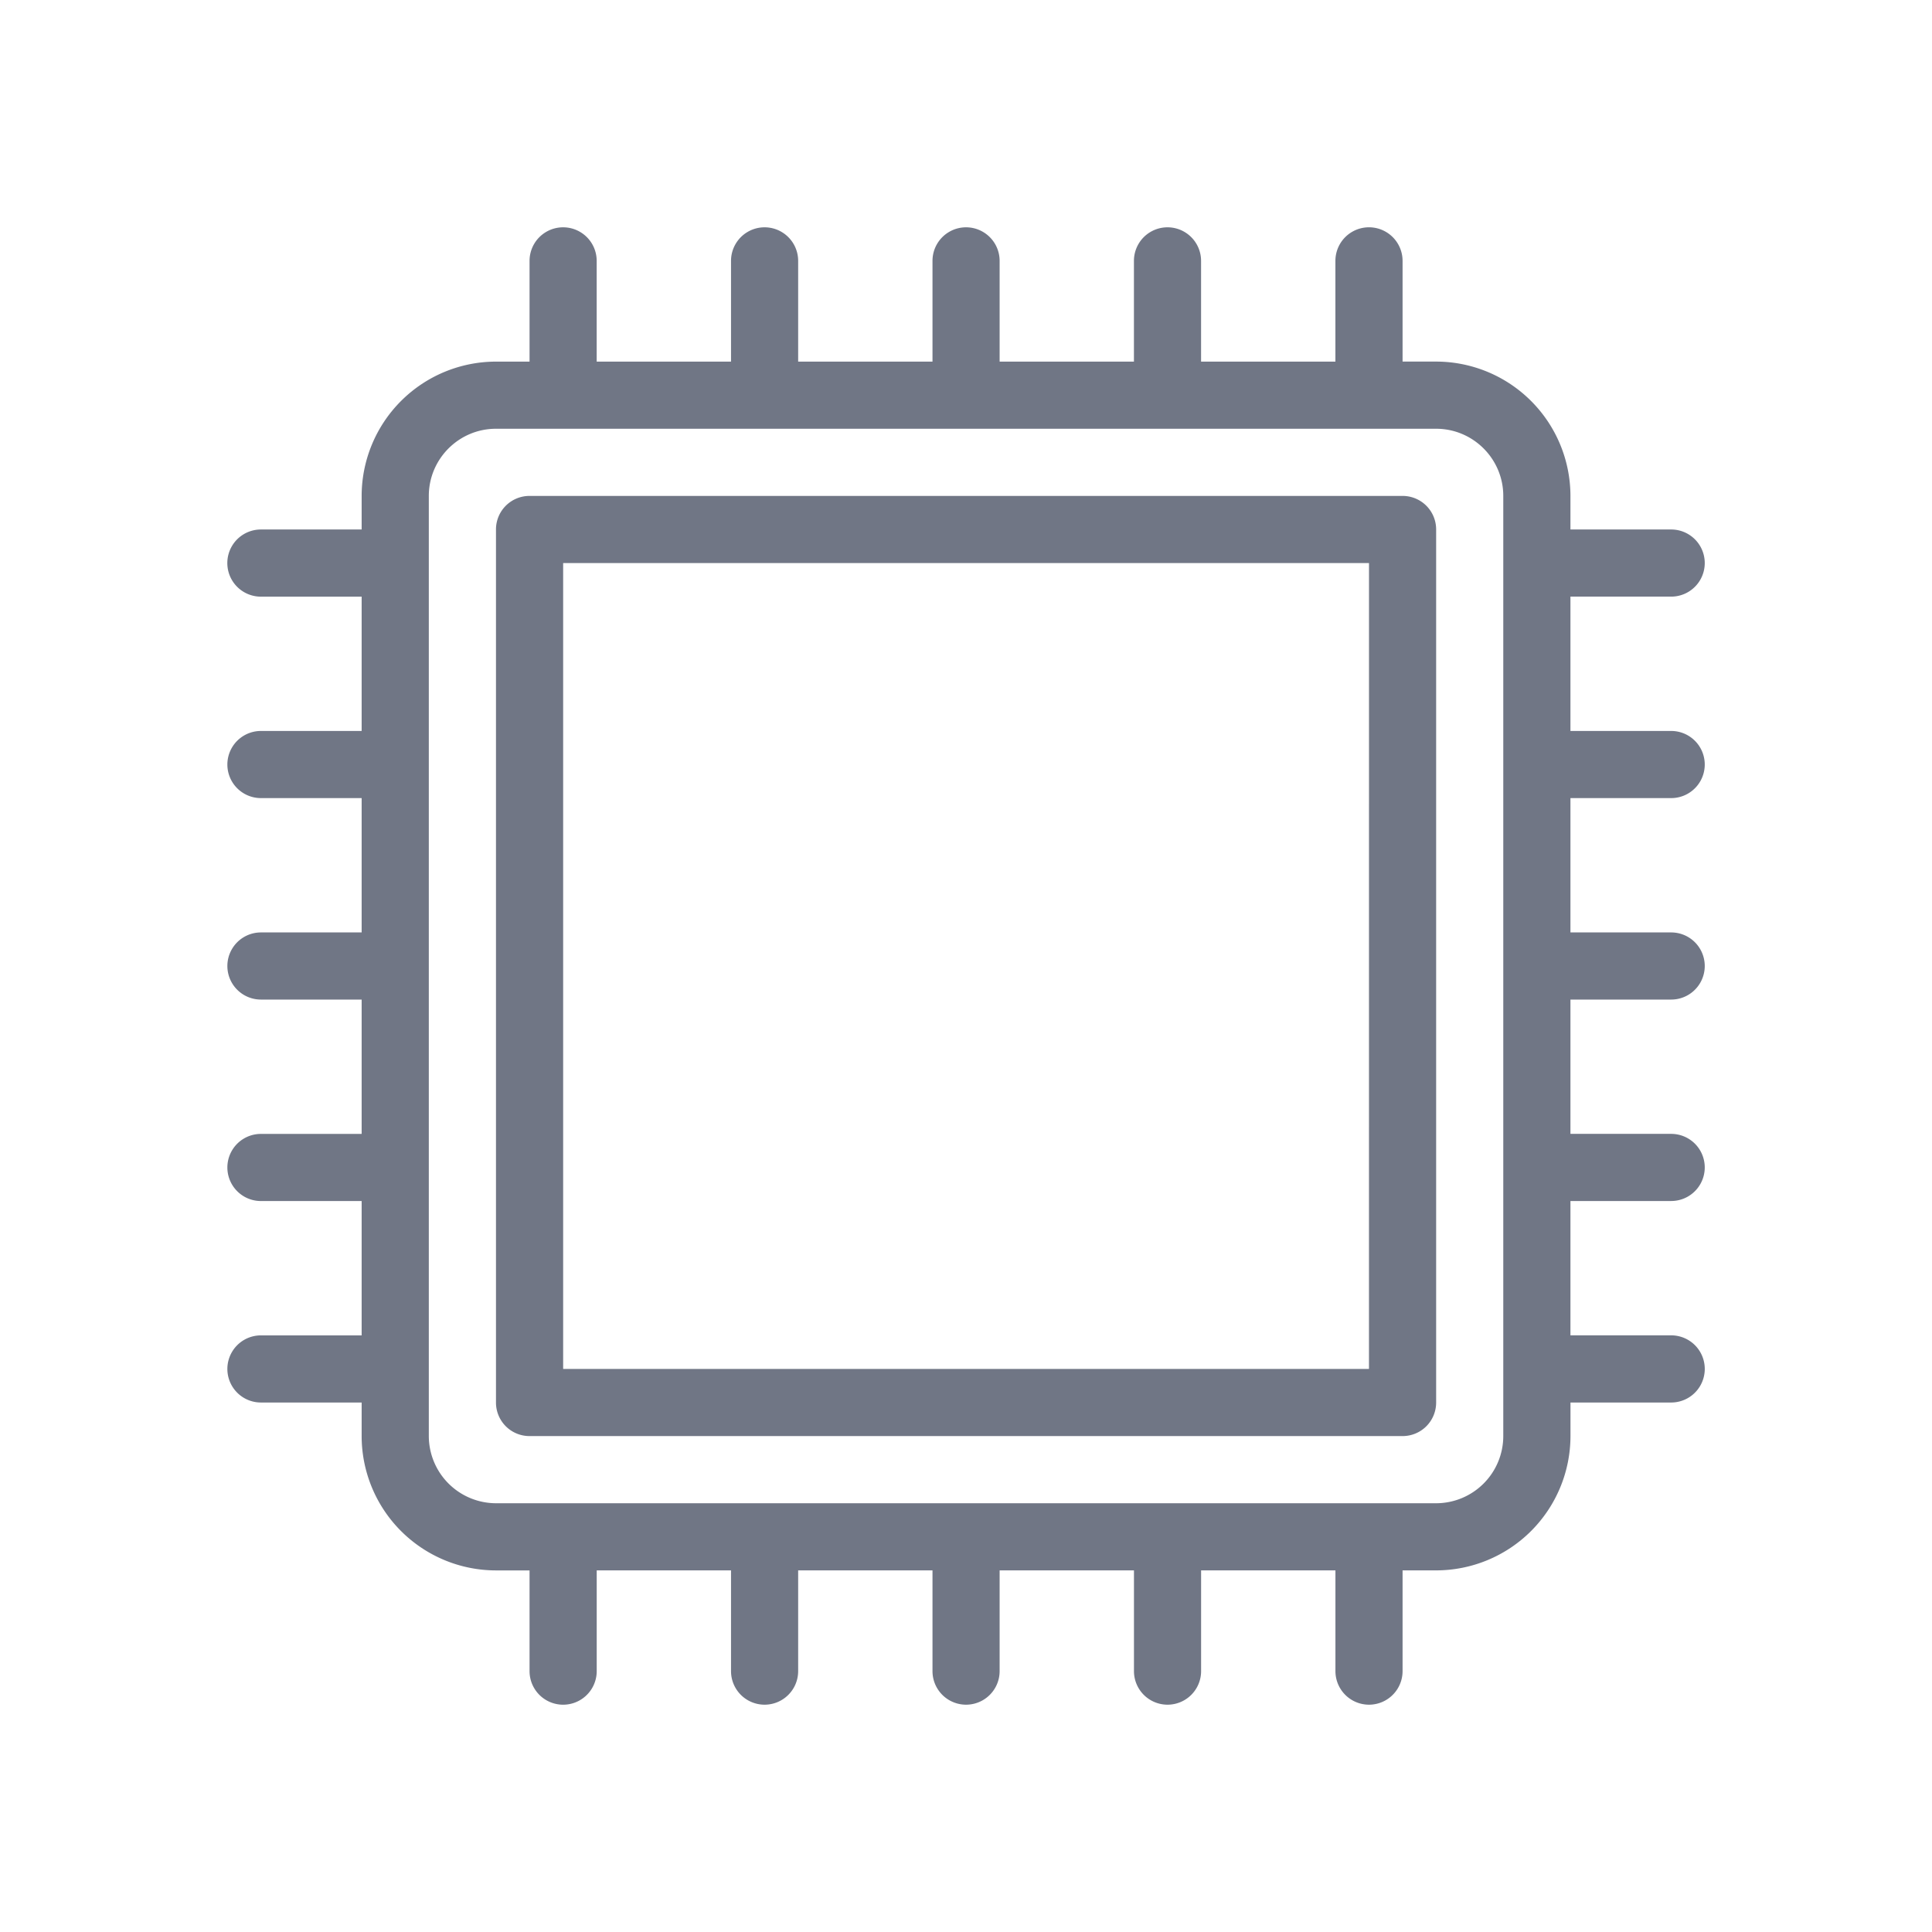 <svg xmlns="http://www.w3.org/2000/svg" width="64" height="64" fill="none" viewBox="0 0 64 64"><path fill="#707685" d="M55.36 26.438a1.112 1.112 0 1 0 0-2.224h-3.337v-4.45h3.337a1.112 1.112 0 1 0 0-2.224h-3.337v-1.112a4.454 4.454 0 0 0-4.449-4.45h-1.112V8.642a1.112 1.112 0 1 0-2.225 0v3.337h-4.45V8.642a1.112 1.112 0 1 0-2.224 0v3.337h-4.449V8.642a1.112 1.112 0 1 0-2.224 0v3.337h-4.45V8.642a1.112 1.112 0 1 0-2.224 0v3.337h-4.45V8.642a1.112 1.112 0 1 0-2.224 0v3.337H16.43a4.454 4.454 0 0 0-4.45 4.449v1.112H8.643a1.112 1.112 0 1 0 0 2.225h3.337v4.449H8.644a1.112 1.112 0 1 0 0 2.224h3.336v4.45H8.644a1.112 1.112 0 1 0 0 2.224h3.336v4.45H8.644a1.112 1.112 0 1 0 0 2.224h3.336v4.45H8.644a1.112 1.112 0 1 0 0 2.224h3.336v1.112a4.454 4.454 0 0 0 4.45 4.45h1.112v3.336a1.112 1.112 0 1 0 2.225 0v-3.337h4.449v3.337a1.112 1.112 0 1 0 2.224 0v-3.337h4.45v3.337a1.112 1.112 0 1 0 2.224 0v-3.337h4.45v3.337a1.112 1.112 0 1 0 2.224 0v-3.337h4.45v3.337a1.112 1.112 0 1 0 2.224 0v-3.337h1.112a4.454 4.454 0 0 0 4.45-4.449V46.46h3.336a1.112 1.112 0 1 0 0-2.225h-3.337v-4.45h3.337a1.112 1.112 0 1 0 0-2.224h-3.337v-4.449h3.337a1.112 1.112 0 1 0 0-2.224h-3.337v-4.45zm-5.562 21.134a2.227 2.227 0 0 1-2.224 2.225H16.43a2.23 2.23 0 0 1-2.225-2.225V16.428c0-1.227.998-2.225 2.225-2.225h31.144c1.226 0 2.224.998 2.224 2.225z"></path><path fill="#707685" d="M46.462 16.428h-28.92a1.11 1.11 0 0 0-1.112 1.112v28.92a1.11 1.11 0 0 0 1.112 1.112h28.92a1.11 1.11 0 0 0 1.112-1.112V17.54a1.11 1.11 0 0 0-1.112-1.112m-1.113 28.92H18.655V18.652H45.35z"></path></svg>